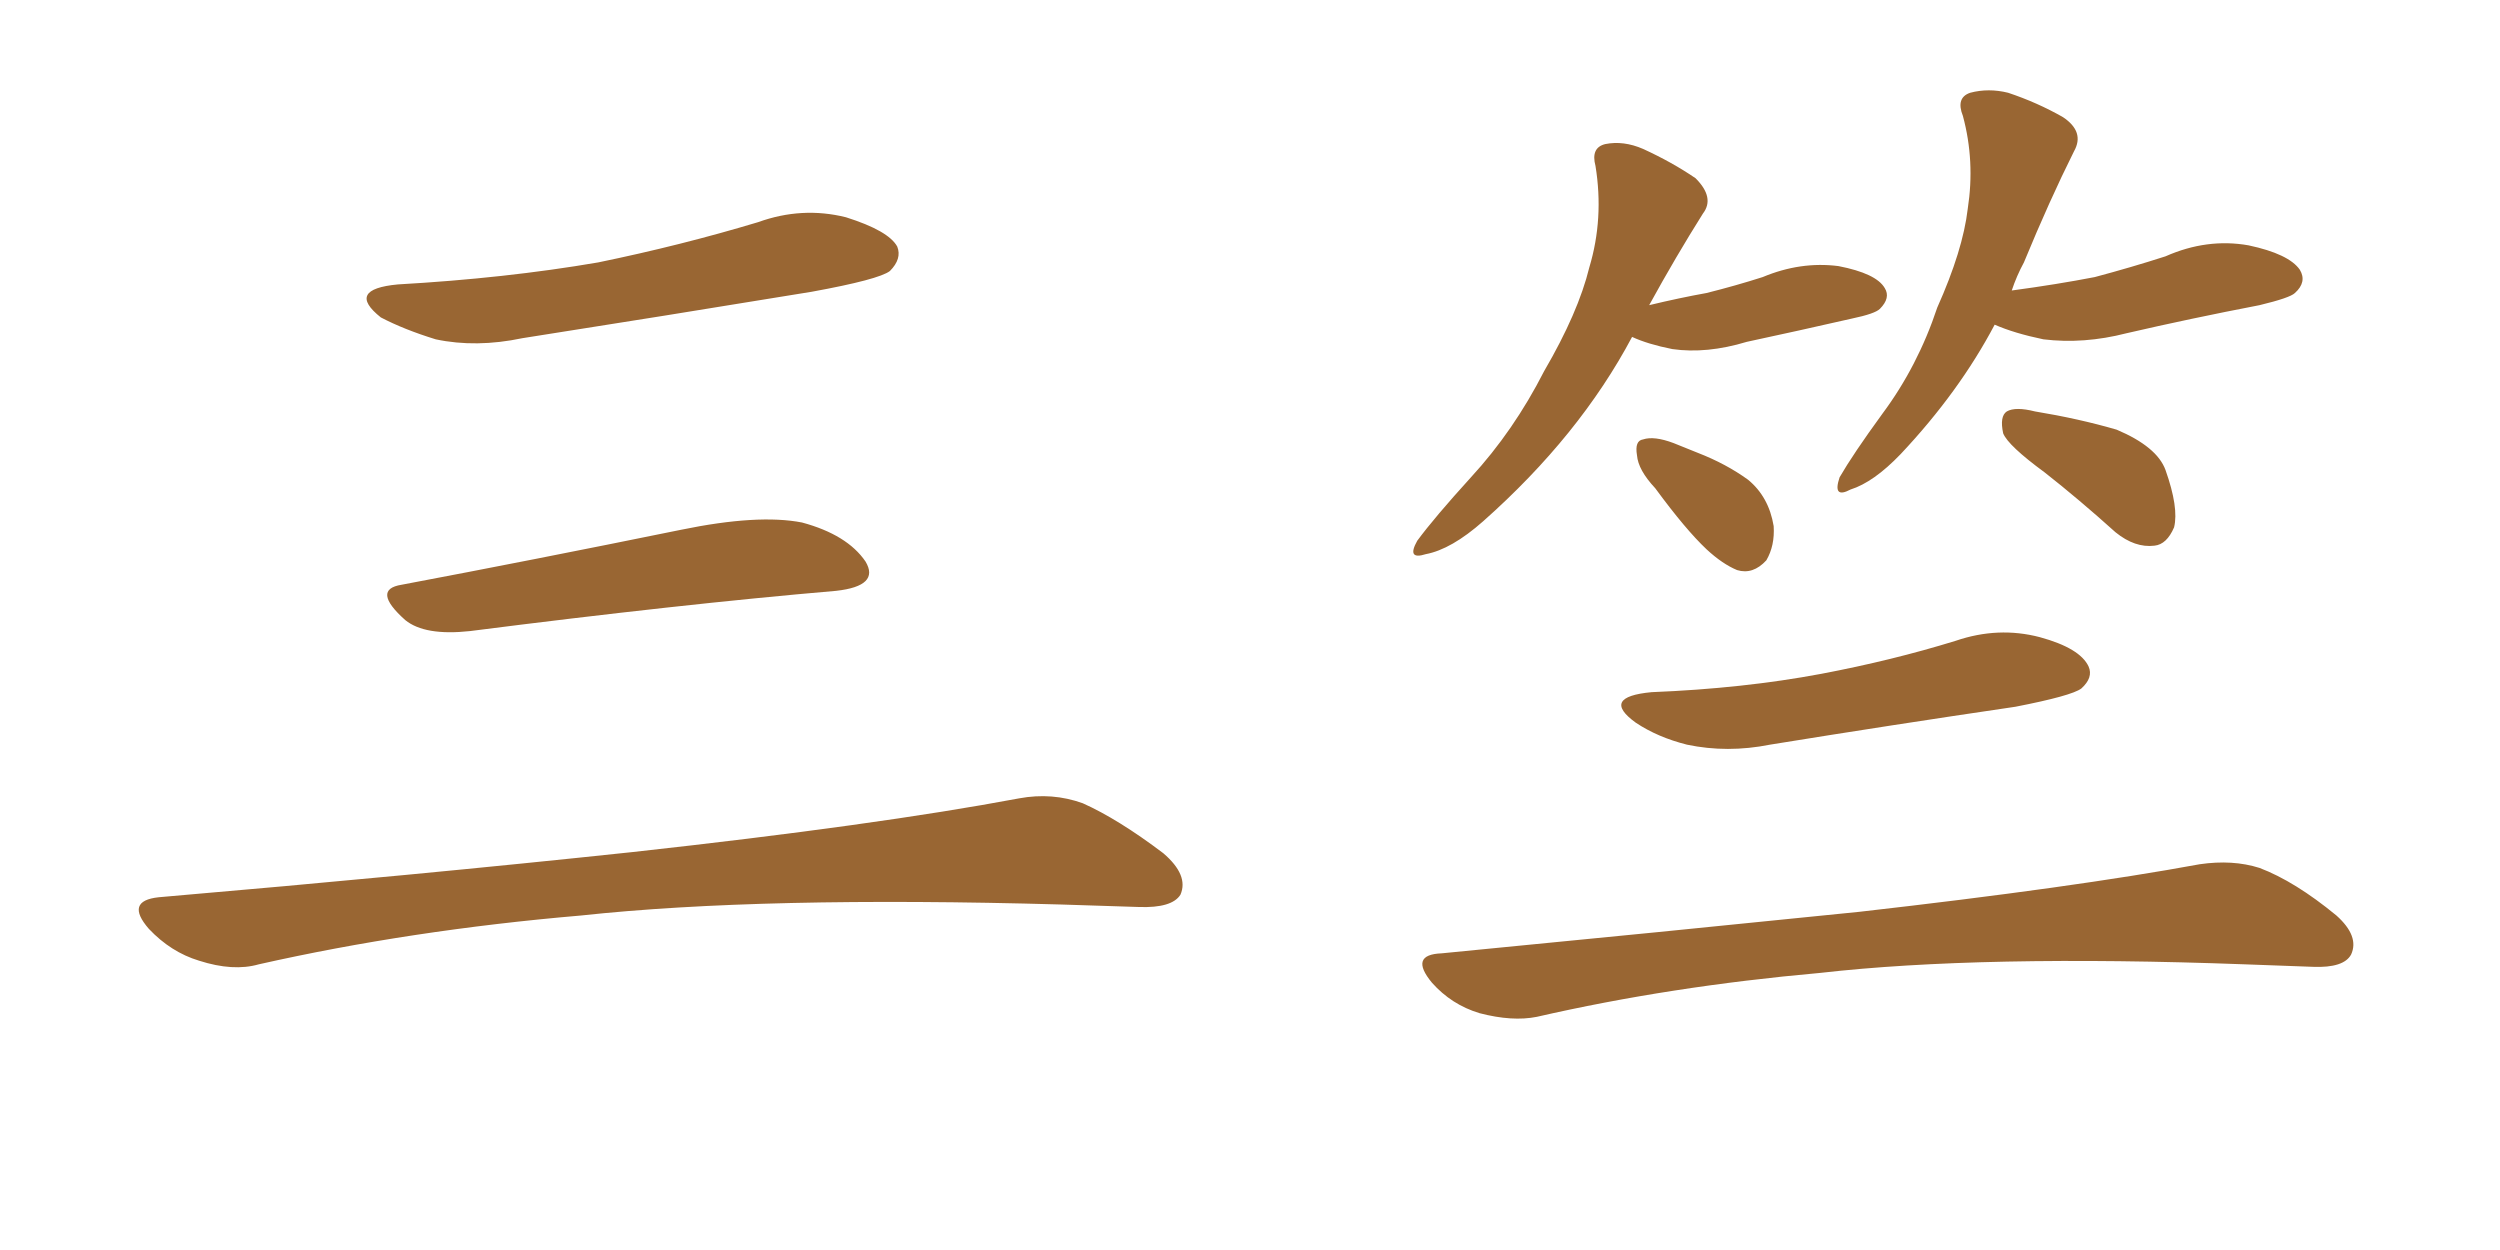 <svg xmlns="http://www.w3.org/2000/svg" xmlns:xlink="http://www.w3.org/1999/xlink" width="300" height="150"><path fill="#996633" padding="10" d="M47.75 34.13L47.75 34.13Q60.64 33.40 71.78 31.49L71.78 31.49Q81.74 29.44 90.97 26.66L90.97 26.66Q96.24 24.76 101.51 26.07L101.51 26.07Q106.64 27.69 107.67 29.59L107.67 29.59Q108.25 31.05 106.79 32.52L106.79 32.52Q105.47 33.54 97.41 35.01L97.41 35.01Q79.54 37.94 62.70 40.58L62.70 40.58Q57.13 41.75 52.29 40.72L52.29 40.72Q48.49 39.55 45.70 38.09L45.70 38.09Q41.46 34.72 47.75 34.13ZM48.19 70.17L48.19 70.17Q63.72 67.24 81.74 63.57L81.74 63.57Q90.97 61.67 96.24 62.70L96.24 62.70Q101.66 64.16 103.86 67.38L103.86 67.38Q105.62 70.31 100.34 70.90L100.34 70.90Q81.59 72.51 56.40 75.73L56.40 75.73Q50.98 76.32 48.63 74.41L48.63 74.41Q44.53 70.75 48.19 70.17ZM19.04 107.67L19.04 107.67L19.04 107.67Q49.80 105.03 75.88 102.25L75.88 102.25Q105.18 99.02 122.31 95.80L122.31 95.80Q126.27 95.07 129.93 96.39L129.93 96.39Q134.18 98.29 139.60 102.39L139.60 102.39Q142.68 105.03 141.65 107.37L141.65 107.37Q140.63 108.98 136.67 108.84L136.67 108.84Q132.28 108.69 127.29 108.54L127.29 108.54Q91.41 107.52 69.73 109.86L69.73 109.86Q49.22 111.62 31.05 115.72L31.05 115.72Q27.98 116.60 23.88 115.28L23.88 115.28Q20.51 114.26 17.87 111.47L17.87 111.47Q14.94 108.11 19.04 107.67ZM195.85 40.43L195.85 40.43Q189.55 52.29 177.98 62.55L177.98 62.55Q174.17 65.92 171.09 66.50L171.09 66.50Q168.75 67.24 170.07 64.89L170.07 64.89Q172.12 62.11 176.51 57.28L176.51 57.28Q181.64 51.71 185.30 44.53L185.30 44.53Q189.40 37.50 190.72 32.08L190.72 32.08Q192.48 26.22 191.46 19.92L191.46 19.92Q190.87 17.72 192.63 17.29L192.63 17.29Q194.82 16.85 197.17 17.87L197.17 17.87Q200.68 19.48 203.47 21.39L203.47 21.39Q205.81 23.73 204.35 25.63L204.35 25.63Q201.12 30.76 197.90 36.62L197.90 36.62Q201.56 35.74 204.79 35.16L204.79 35.16Q208.30 34.28 211.52 33.25L211.52 33.25Q216.06 31.35 220.61 31.93L220.61 31.93Q225.15 32.81 226.17 34.57L226.17 34.57Q226.90 35.74 225.59 37.06L225.59 37.06Q225 37.65 222.22 38.23L222.22 38.23Q215.77 39.70 209.62 41.02L209.62 41.02Q204.79 42.48 200.68 41.89L200.68 41.89Q197.75 41.31 195.85 40.43ZM198.63 58.59L198.63 58.59Q196.58 56.40 196.44 54.64L196.44 54.64Q196.14 52.88 197.17 52.73L197.17 52.73Q198.49 52.29 200.83 53.17L200.83 53.17Q202.29 53.76 203.76 54.35L203.76 54.35Q207.13 55.66 209.77 57.57L209.77 57.57Q212.26 59.62 212.84 63.13L212.84 63.13Q212.99 65.48 211.96 67.24L211.96 67.24Q210.35 68.99 208.45 68.41L208.45 68.41Q206.69 67.68 204.79 65.92L204.79 65.92Q202.29 63.57 198.63 58.59ZM239.36 38.96L239.36 38.96Q235.11 47.02 228.08 54.49L228.08 54.49Q224.85 57.86 222.07 58.74L222.07 58.74Q219.87 59.91 220.75 57.28L220.75 57.28Q222.36 54.49 225.88 49.66L225.88 49.66Q230.13 43.95 232.47 36.91L232.47 36.91Q235.55 30.03 236.13 25.05L236.13 25.05Q237.01 19.34 235.55 13.92L235.55 13.92Q234.67 11.72 236.43 11.13L236.43 11.13Q238.62 10.55 240.97 11.13L240.97 11.13Q244.48 12.30 247.56 14.06L247.56 14.06Q250.20 15.82 248.88 18.16L248.88 18.16Q245.95 24.02 242.87 31.49L242.87 31.49Q241.99 33.11 241.41 34.86L241.41 34.86Q246.83 34.13 251.37 33.25L251.37 33.25Q255.76 32.08 259.86 30.76L259.86 30.76Q264.84 28.56 269.82 29.44L269.82 29.44Q274.66 30.47 275.98 32.37L275.98 32.37Q276.86 33.84 275.39 35.16L275.39 35.16Q274.80 35.74 271.14 36.62L271.14 36.62Q262.79 38.23 255.18 39.99L255.18 39.99Q250.05 41.31 245.21 40.72L245.21 40.72Q241.70 39.99 239.36 38.96ZM245.36 56.69L245.36 56.69Q240.97 53.47 240.38 52.00L240.38 52.00Q239.94 49.95 240.82 49.37L240.82 49.37Q241.85 48.78 244.19 49.37L244.19 49.37Q249.46 50.24 254.00 51.56L254.00 51.56Q258.84 53.61 259.86 56.40L259.86 56.40Q261.47 60.94 260.89 63.28L260.89 63.28Q260.01 65.33 258.54 65.48L258.54 65.48Q256.20 65.77 253.86 63.87L253.86 63.87Q249.46 59.91 245.36 56.69ZM198.19 83.06L198.19 83.06Q209.18 82.62 218.55 80.86L218.55 80.86Q227.05 79.25 234.67 76.90L234.67 76.90Q239.79 75.15 244.78 76.46L244.78 76.46Q249.61 77.78 250.63 79.98L250.63 79.98Q251.22 81.30 249.76 82.62L249.76 82.62Q248.58 83.50 241.85 84.81L241.85 84.81Q226.90 87.01 212.40 89.36L212.40 89.36Q207.28 90.38 202.44 89.36L202.44 89.36Q198.93 88.48 196.29 86.72L196.29 86.72Q192.04 83.64 198.19 83.06ZM173.00 114.40L173.00 114.40L173.00 114.40Q200.10 111.77 223.10 109.42L223.10 109.42Q248.88 106.49 263.96 103.71L263.96 103.71Q267.92 103.13 271.14 104.15L271.14 104.15Q275.39 105.76 280.37 109.86L280.37 109.86Q283.15 112.35 282.13 114.55L282.13 114.55Q281.25 116.16 277.59 116.02L277.59 116.02Q273.78 115.87 269.38 115.72L269.38 115.72Q237.74 114.55 218.41 116.75L218.41 116.75Q200.39 118.36 184.42 122.02L184.42 122.02Q181.49 122.61 177.54 121.58L177.54 121.58Q174.17 120.56 171.83 117.92L171.83 117.92Q169.04 114.55 173.00 114.40Z"/></svg>